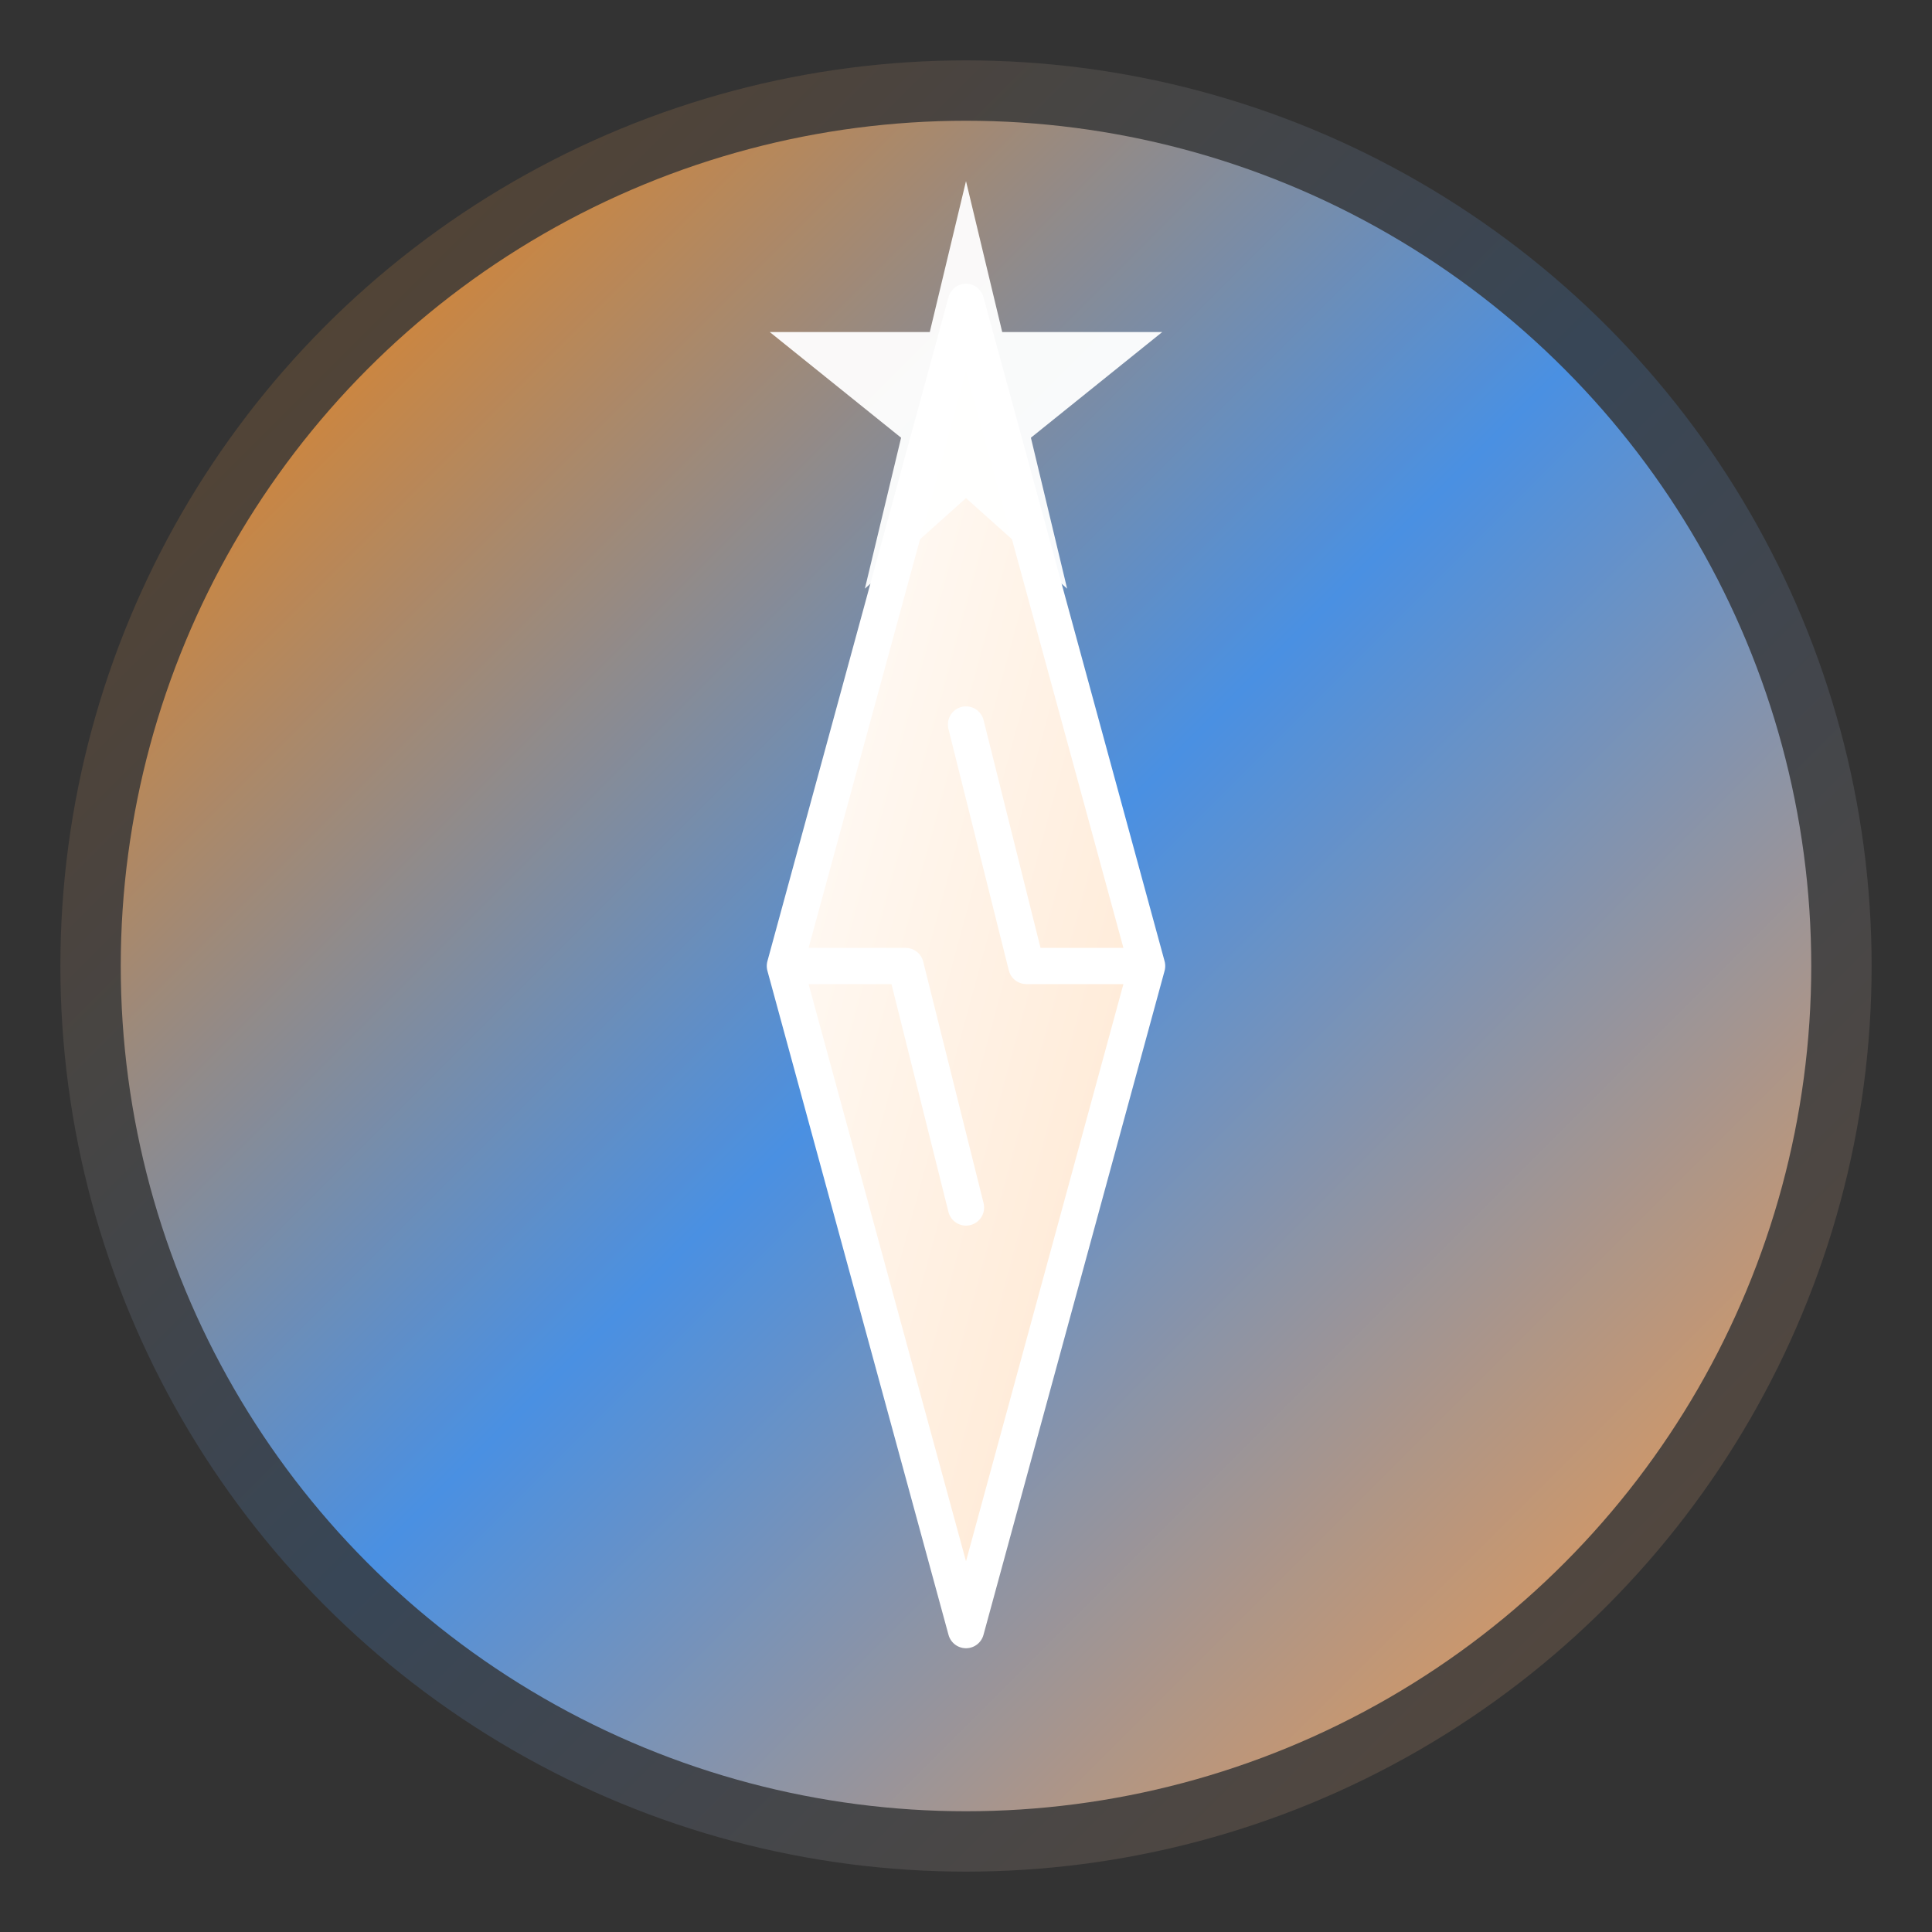 <svg viewBox="0 0 64 64" fill="none" xmlns="http://www.w3.org/2000/svg">
  <rect x="0" y="0" width="64" height="64" fill="#333333" stroke="none"/>
  <defs>
    <linearGradient id="logoGradient" x1="0%" y1="0%" x2="100%" y2="100%">
      <stop offset="0%" stop-color="#FF8200" />
      <stop offset="50%" stop-color="#4A90E2" />
      <stop offset="100%" stop-color="#FF9A3D" />
    </linearGradient>
    <linearGradient id="lightningGradient" x1="0%" y1="0%" x2="100%" y2="100%">
      <stop offset="0%" stop-color="#FFFFFF" />
      <stop offset="100%" stop-color="#FFE5CC" />
    </linearGradient>
  </defs>
  
  <circle cx="32" cy="32" r="30" fill="url(#logoGradient)" opacity="0.2" />
  <circle cx="32" cy="32" r="28" fill="url(#logoGradient)" />
  <path
    d="M32 10 L26 32 L30 32 L32 40 L30 32 L26 32 L32 54 L38 32 L34 32 L32 24 L34 32 L38 32 Z"
    fill="url(#lightningGradient)"
    stroke="#FFFFFF"
    stroke-width="1.2"
    stroke-linejoin="round"
    stroke-linecap="round"
  />
  <path
    d="M32 6 L33.2 11 L38.5 11 L34.15 14.5 L35.35 19.5 L32 16.5 L28.65 19.5 L29.85 14.5 L25.5 11 L30.8 11 Z"
    fill="#FFFFFF"
    opacity="0.95"
  />
</svg>

